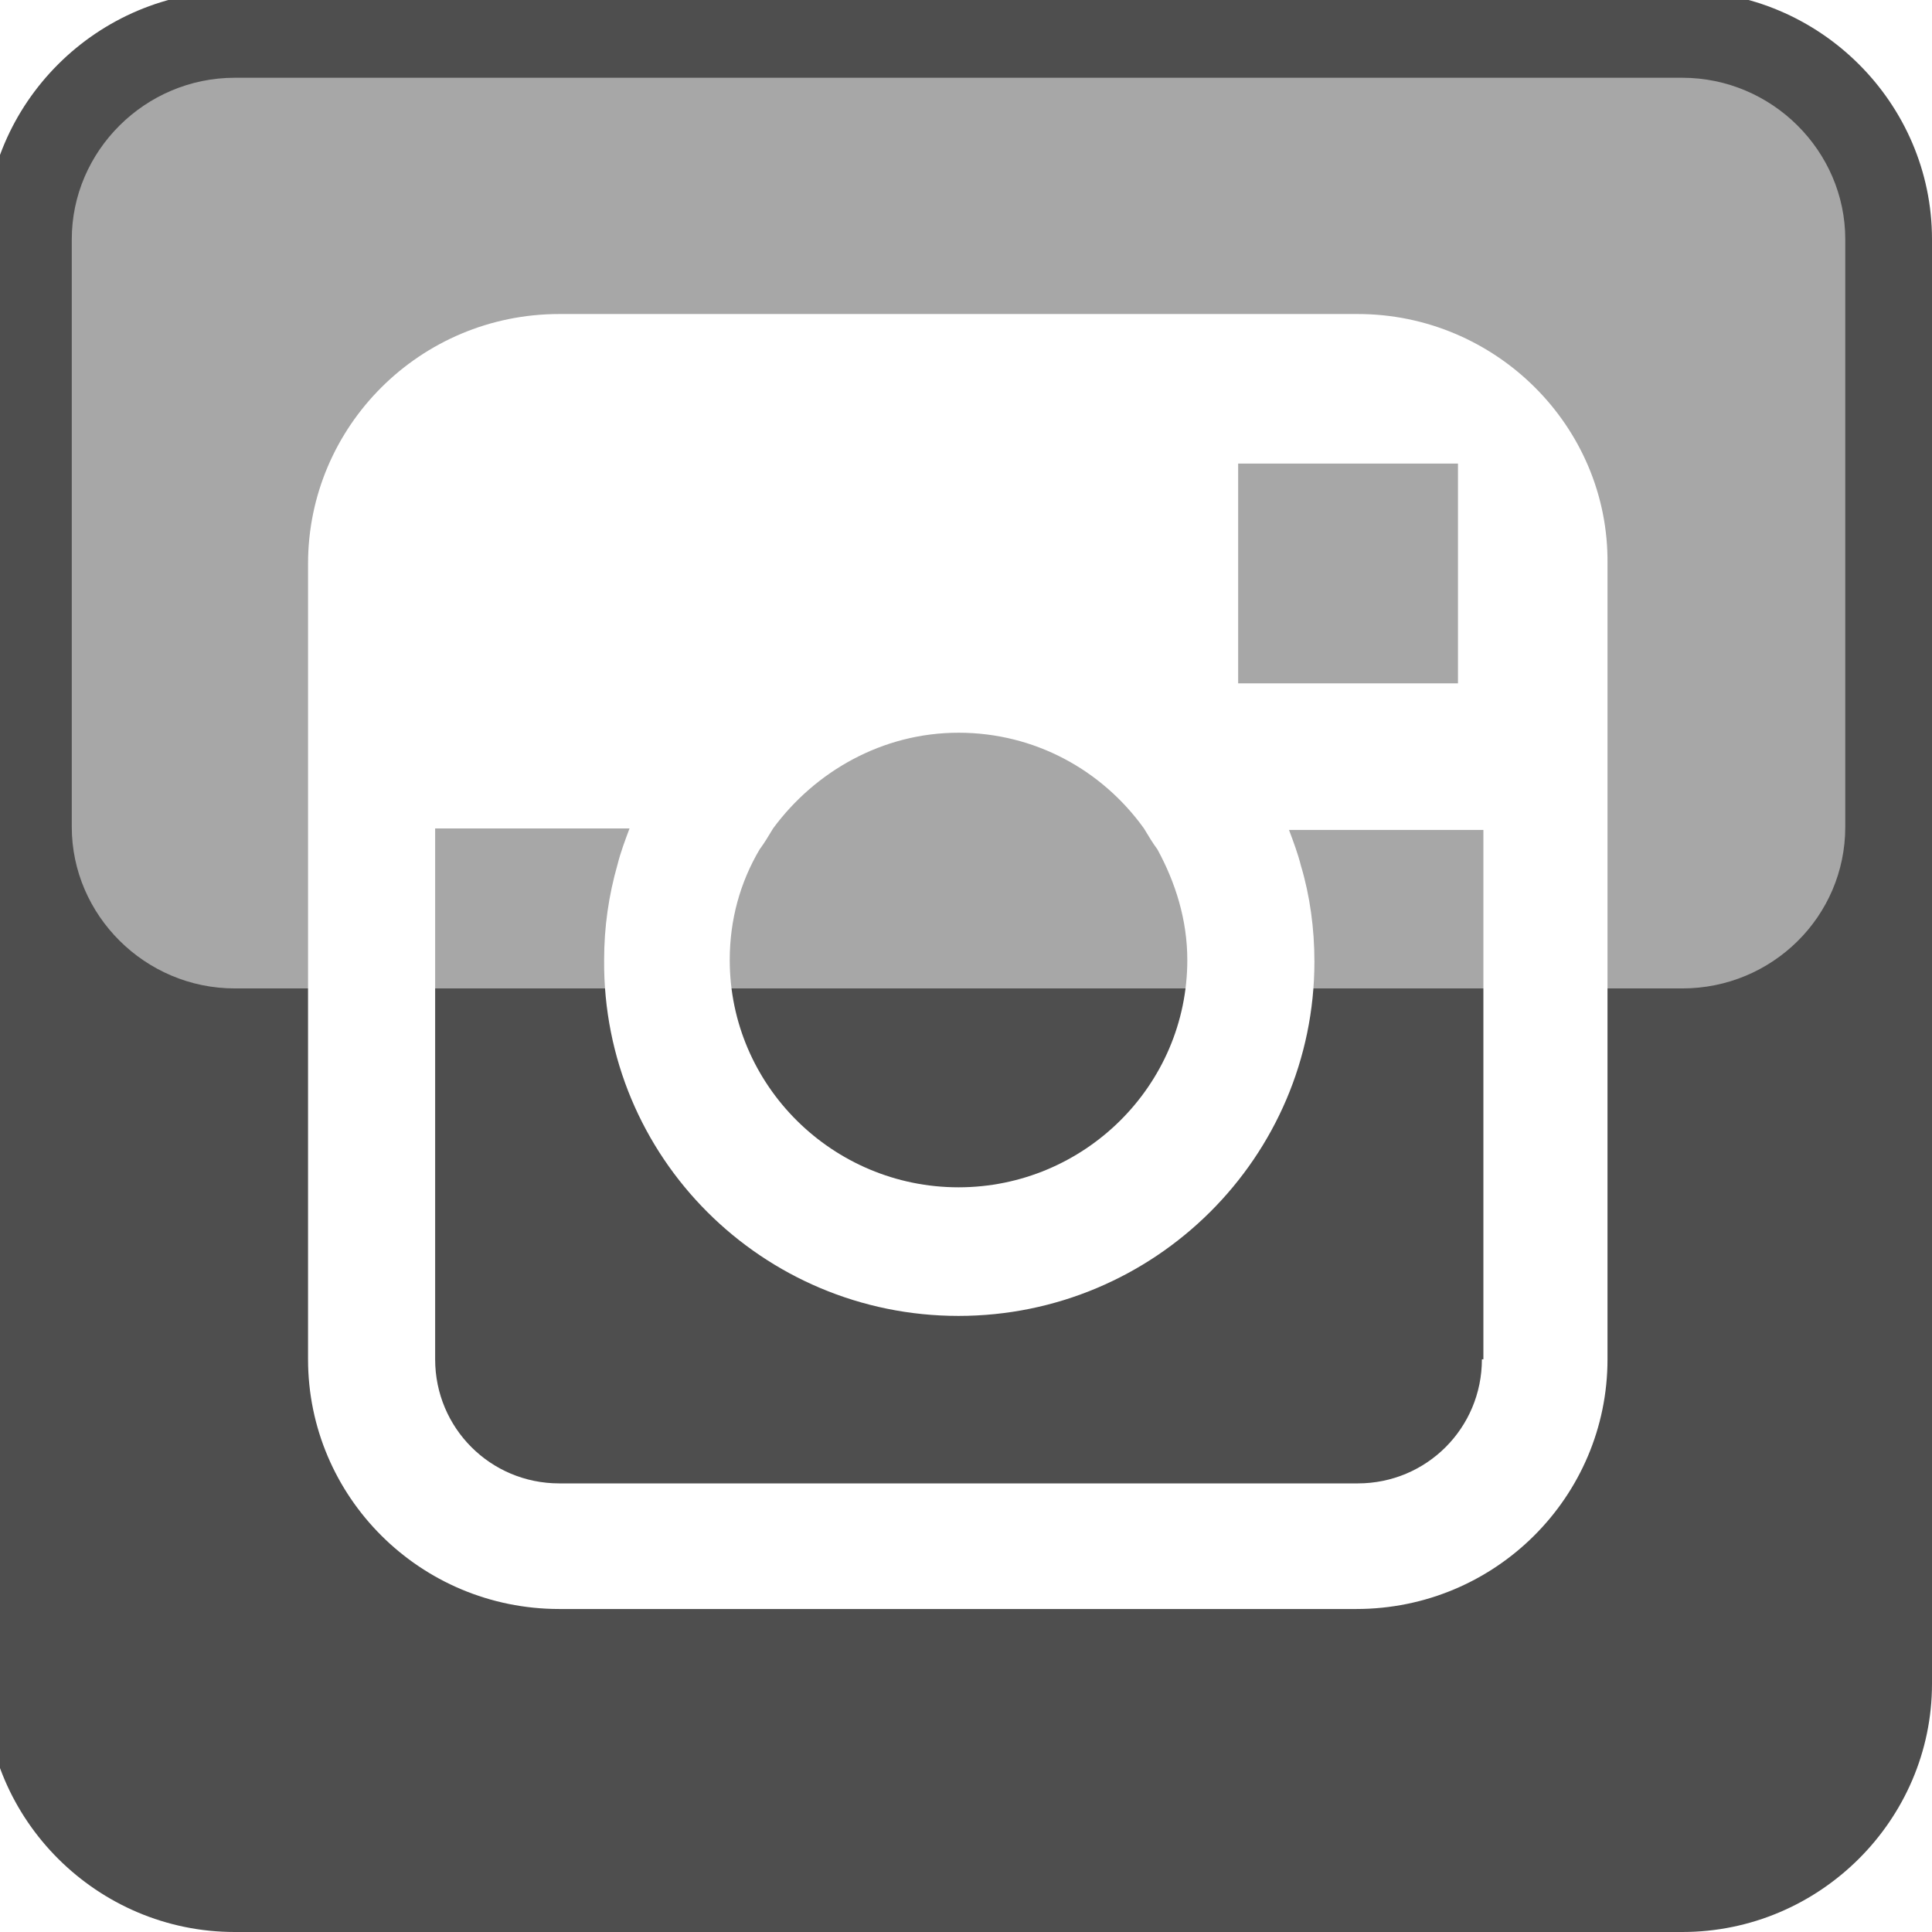 <?xml version="1.0" encoding="utf-8"?>
<!-- Generator: Adobe Illustrator 19.0.0, SVG Export Plug-In . SVG Version: 6.00 Build 0)  -->
<svg version="1.1" id="Layer_1" xmlns="http://www.w3.org/2000/svg" xmlns:xlink="http://www.w3.org/1999/xlink" x="0px" y="0px"
	 viewBox="0 0 129.2 129.2" style="enable-background:new 0 0 129.2 129.2;" xml:space="preserve">
<style type="text/css">
	.st0{fill-rule:evenodd;clip-rule:evenodd;fill:#4E4E4E;}
	.st1{filter:url(#Adobe_OpacityMaskFilter);}
	.st2{filter:url(#Adobe_OpacityMaskFilter_1_);}
	.st3{mask:url(#XMLID_33_);fill-rule:evenodd;clip-rule:evenodd;fill:url(#XMLID_34_);}
	.st4{opacity:0.5;fill-rule:evenodd;clip-rule:evenodd;fill:url(#XMLID_35_);}
	.st5{fill:#FFFFFF;}
</style>
<g>
	<g>
		<path id="XMLID_29_" class="st0" d="M15.7-0.6h96.8c9.2,0,16.7,7.5,16.7,16.6v96.6c0,9.1-7.5,16.6-16.7,16.6H15.7
			c-9.2,0-16.7-7.5-16.7-16.6V16C-1,6.9,6.5-0.6,15.7-0.6L15.7-0.6z"/>
		<defs>
			<filter id="Adobe_OpacityMaskFilter" filterUnits="userSpaceOnUse" x="4.8" y="5.2" width="118.6" height="60.9">
				<feFlood  style="flood-color:white;flood-opacity:1" result="back"/>
				<feBlend  in="SourceGraphic" in2="back" mode="normal"/>
			</filter>
		</defs>
		<mask maskUnits="userSpaceOnUse" x="4.8" y="5.2" width="118.6" height="60.9" id="XMLID_33_">
			<g class="st1">
				<defs>
					<filter id="Adobe_OpacityMaskFilter_1_" filterUnits="userSpaceOnUse" x="4.8" y="5.2" width="118.6" height="60.9">
						<feFlood  style="flood-color:white;flood-opacity:1" result="back"/>
						<feBlend  in="SourceGraphic" in2="back" mode="normal"/>
					</filter>
				</defs>
				<mask maskUnits="userSpaceOnUse" x="4.8" y="5.2" width="118.6" height="60.9" id="XMLID_33_">
					<g class="st2">
					</g>
				</mask>
				<linearGradient id="XMLID_34_" gradientUnits="userSpaceOnUse" x1="62.357" y1="-1.043" x2="65.796" y2="70.911">
					<stop  offset="0" style="stop-color:#FFFFFF"/>
					<stop  offset="6.285286e-002" style="stop-color:#DADADA"/>
					<stop  offset="0.16" style="stop-color:#A7A7A7"/>
					<stop  offset="0.262" style="stop-color:#7B7B7B"/>
					<stop  offset="0.367" style="stop-color:#555555"/>
					<stop  offset="0.475" style="stop-color:#363636"/>
					<stop  offset="0.588" style="stop-color:#1E1E1E"/>
					<stop  offset="0.707" style="stop-color:#0D0D0D"/>
					<stop  offset="0.838" style="stop-color:#030303"/>
					<stop  offset="1" style="stop-color:#000000"/>
				</linearGradient>
				<path id="XMLID_27_" class="st3" d="M15.7,5.2h96.8c6,0,10.9,4.9,10.9,10.8v39.3c0,6-4.9,10.8-10.9,10.8H15.7
					c-6,0-10.9-4.9-10.9-10.8V16C4.8,10.1,9.7,5.2,15.7,5.2L15.7,5.2z"/>
			</g>
		</mask>
		<linearGradient id="XMLID_35_" gradientUnits="userSpaceOnUse" x1="62.357" y1="-1.043" x2="65.796" y2="70.911">
			<stop  offset="0" style="stop-color:#FFFFFF"/>
			<stop  offset="8.962709e-002" style="stop-color:#FFFFFF"/>
			<stop  offset="1" style="stop-color:#FFFFFF"/>
		</linearGradient>
		<path id="XMLID_28_" class="st4" d="M15.7,5.2h96.8c6,0,10.9,4.9,10.9,10.8v39.3c0,6-4.9,10.8-10.9,10.8H15.7
			c-6,0-10.9-4.9-10.9-10.8V16C4.8,10.1,9.7,5.2,15.7,5.2L15.7,5.2z"/>
	</g>
	<g id="XMLID_31_">
		<path id="XMLID_32_" class="st5" d="M90.8,21H37.4c-9.3,0-16.8,7.5-16.8,16.7v17.7v6.5v29c0,9.2,7.5,16.7,16.8,16.7h53.3
			c9.3,0,16.8-7.5,16.8-16.7v-29v-6.5V37.7C107.6,28.5,100,21,90.8,21z M95.6,31l1.9,0v1.9v12.8l-14.7,0L82.8,31L95.6,31z
			 M51.7,55.4c2.8-3.8,7.3-6.4,12.4-6.4c5.1,0,9.6,2.5,12.4,6.4c0.3,0.5,0.6,1,0.9,1.4c1.2,2.2,2,4.7,2,7.4
			c0,8.4-6.9,15.2-15.3,15.2c-8.4,0-15.3-6.8-15.3-15.2c0-2.7,0.7-5.2,2-7.4C51.1,56.4,51.4,55.9,51.7,55.4z M99.1,90.9
			c0,4.6-3.7,8.3-8.3,8.3H37.4c-4.6,0-8.3-3.7-8.3-8.3v-31v-4.5h13c-0.3,0.8-0.6,1.6-0.8,2.4c-0.6,2.1-0.9,4.2-0.9,6.4
			C40.3,77.4,51,88,64.1,88c13.1,0,23.8-10.6,23.8-23.7c0-2.2-0.3-4.4-0.9-6.4c-0.2-0.8-0.5-1.6-0.8-2.4h13v4.5V90.9z"/>
	</g>
</g>
</svg>
